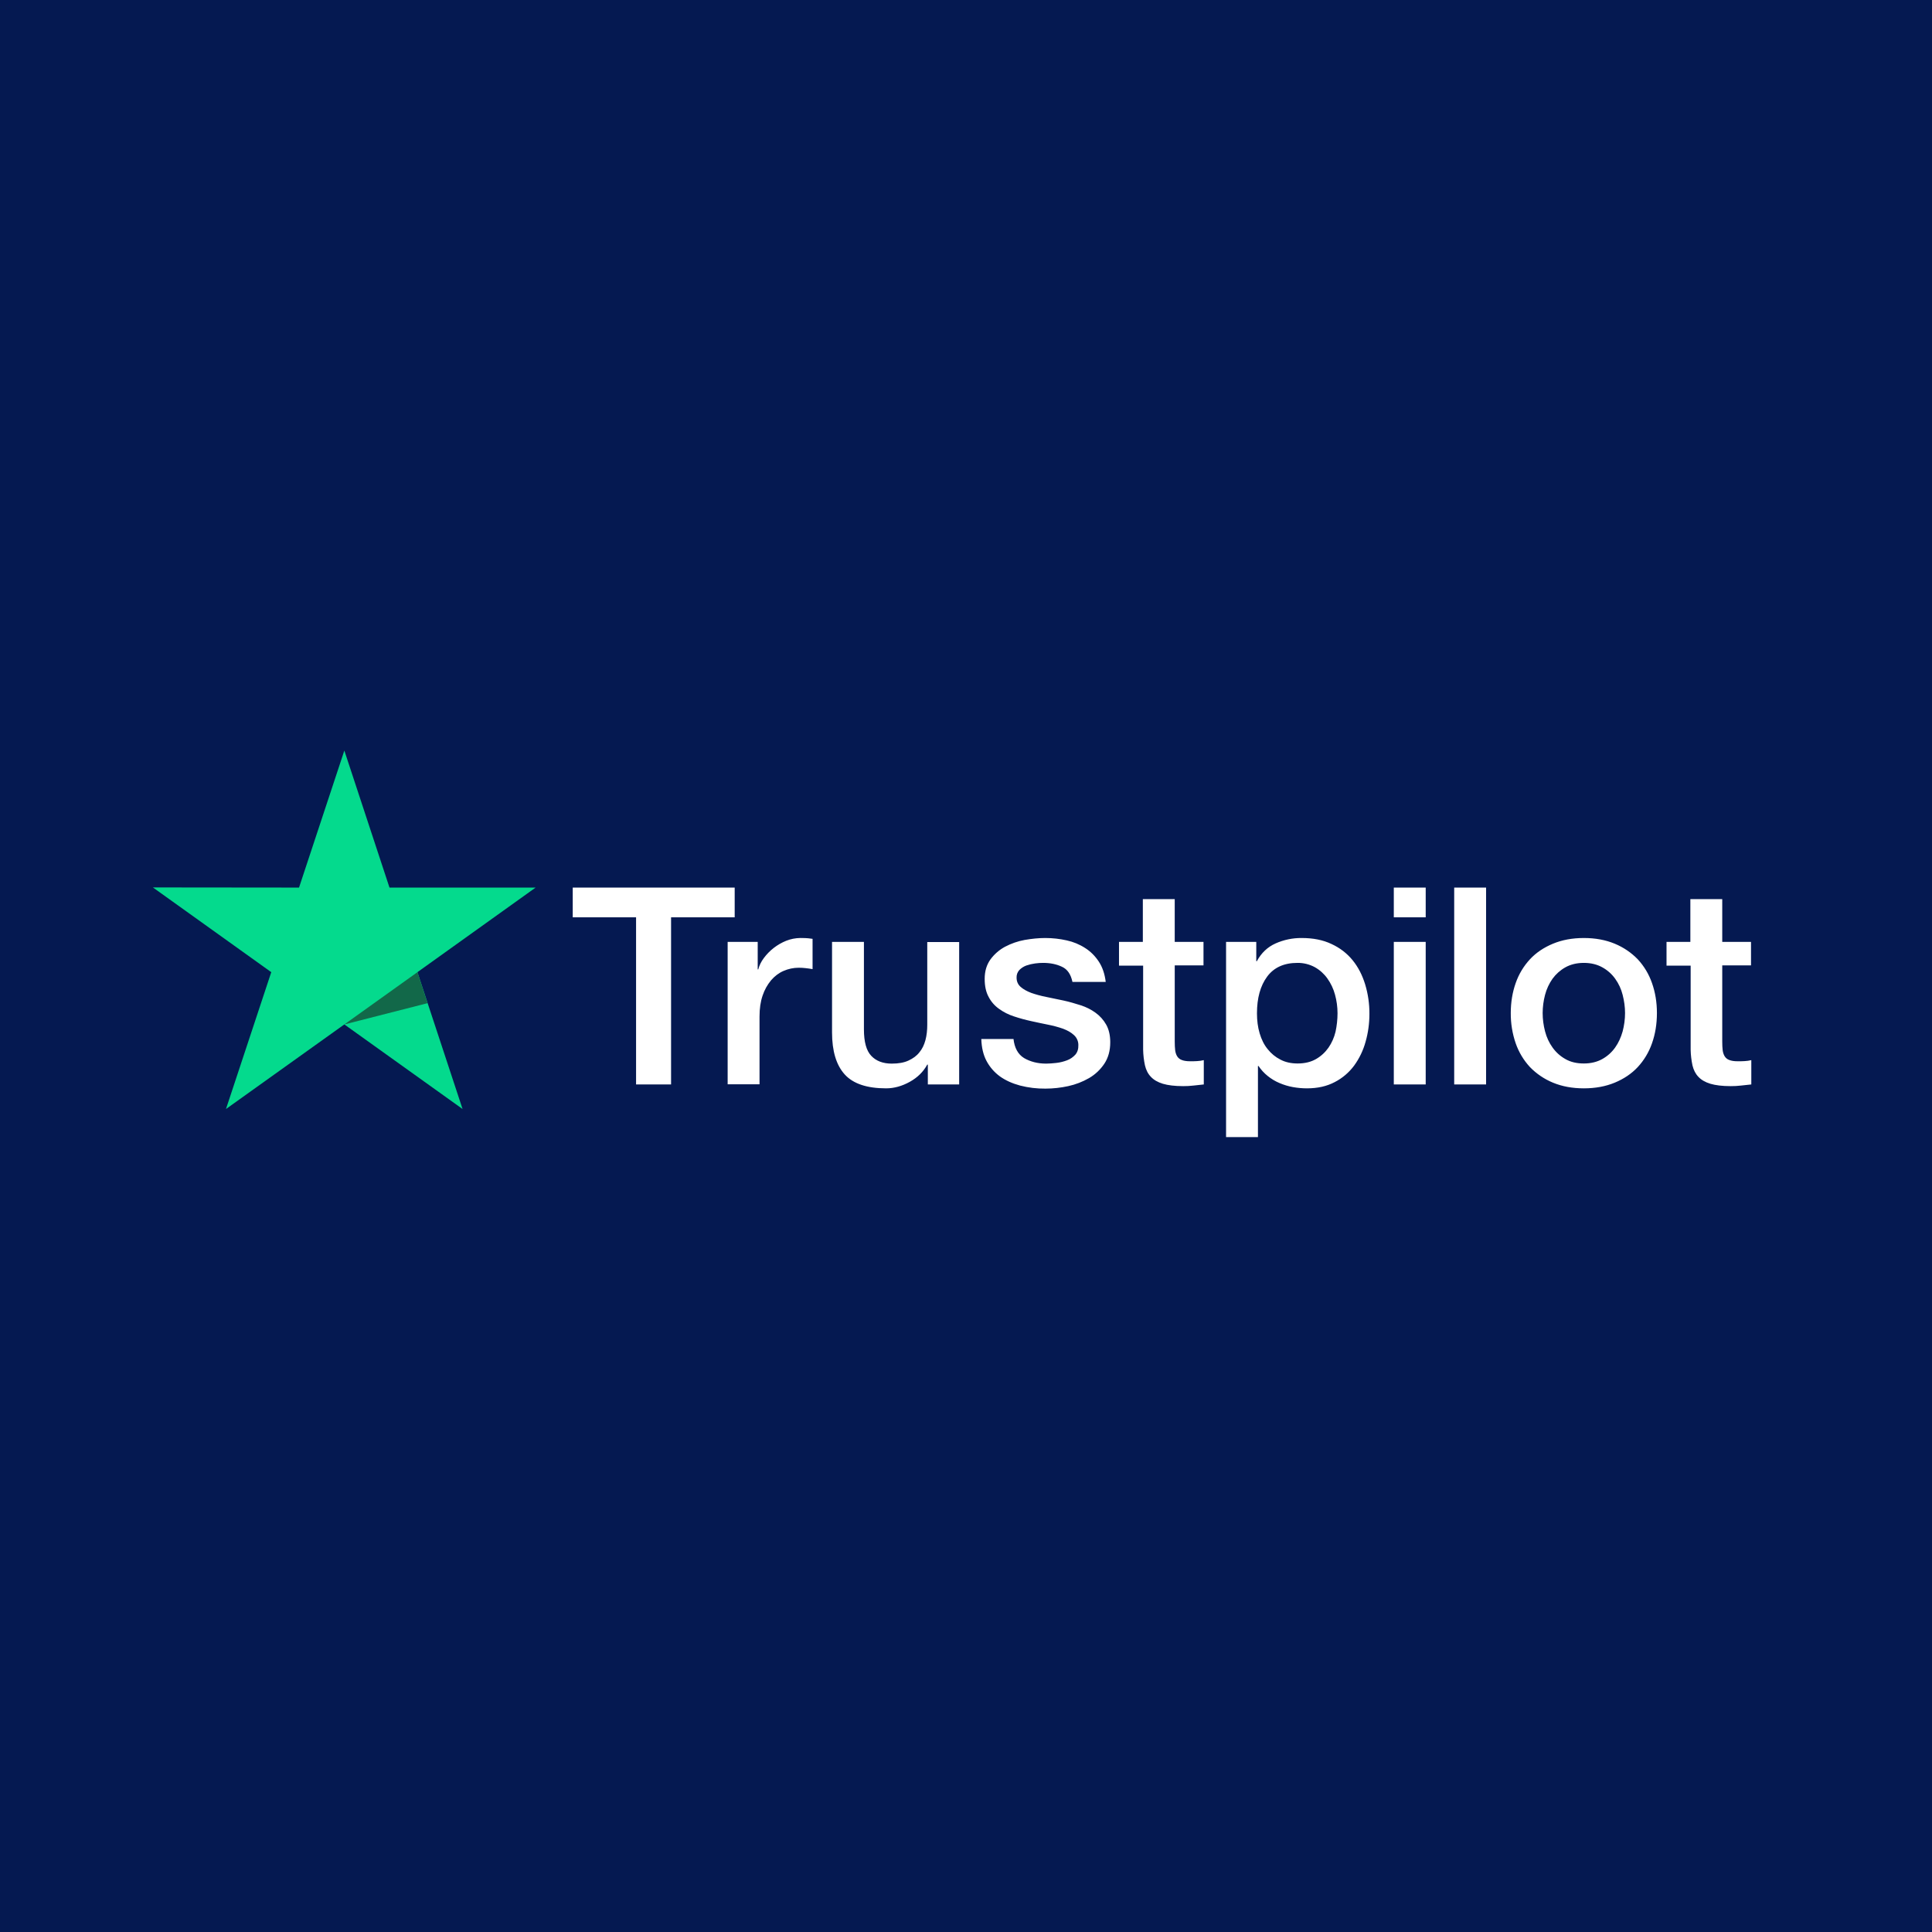 <?xml version="1.0" encoding="UTF-8"?>
<svg xmlns="http://www.w3.org/2000/svg" width="139" height="139" viewBox="0 0 139 139" fill="none">
  <rect x="0" y="0" width="139" height="139" fill="#808080" stroke="none"/>
  <g clip-path="url(#clip0_4_303)">
    <path d="M139 0H0V139H139V0Z" fill="#051951"></path>
    <g clip-path="url(#clip1_4_303)">
      <path d="M41.216 63.858H52.858V65.996H48.281V78.022H45.763V65.996H41.206V63.857H41.215L41.216 63.858ZM52.361 67.765H54.514V69.745H54.554C54.625 69.465 54.757 69.195 54.95 68.935C55.362 68.377 55.921 67.945 56.564 67.685C56.89 67.556 57.238 67.488 57.589 67.485C57.852 67.485 58.046 67.495 58.148 67.506C58.249 67.516 58.35 67.535 58.461 67.545V69.725C58.297 69.695 58.131 69.672 57.964 69.654C57.799 69.635 57.633 69.625 57.467 69.625C57.081 69.625 56.716 69.705 56.371 69.855C56.026 70.004 55.731 70.234 55.478 70.525C55.208 70.85 55.001 71.223 54.868 71.624C54.716 72.064 54.645 72.563 54.645 73.134V78.012H52.352V67.765H52.361ZM69.008 78.022H66.754V76.593H66.713C66.429 77.113 66.013 77.523 65.455 77.833C64.896 78.143 64.328 78.302 63.75 78.302C62.38 78.302 61.384 77.973 60.776 77.303C60.167 76.633 59.862 75.623 59.862 74.274V67.766H62.156V74.054C62.156 74.954 62.329 75.594 62.684 75.963C63.029 76.333 63.526 76.523 64.156 76.523C64.643 76.523 65.038 76.454 65.363 76.303C65.688 76.153 65.952 75.963 66.145 75.713C66.348 75.474 66.49 75.174 66.582 74.834C66.672 74.493 66.713 74.124 66.713 73.724V67.776H69.008V78.022ZM72.915 74.734C72.987 75.393 73.24 75.854 73.677 76.123C74.123 76.383 74.651 76.523 75.27 76.523C75.484 76.523 75.727 76.503 76.001 76.473C76.275 76.443 76.538 76.373 76.773 76.284C77.016 76.193 77.208 76.053 77.371 75.874C77.523 75.693 77.594 75.464 77.584 75.174C77.583 75.039 77.553 74.906 77.497 74.784C77.442 74.662 77.361 74.553 77.26 74.464C77.056 74.275 76.803 74.135 76.488 74.014C76.136 73.892 75.777 73.795 75.412 73.724C75.006 73.644 74.6 73.554 74.184 73.464C73.766 73.373 73.352 73.26 72.946 73.124C72.564 73.001 72.205 72.82 71.88 72.585C71.564 72.363 71.306 72.068 71.129 71.725C70.936 71.375 70.844 70.945 70.844 70.425C70.844 69.865 70.987 69.406 71.261 69.025C71.538 68.648 71.895 68.337 72.306 68.116C72.749 67.882 73.225 67.716 73.717 67.626C74.234 67.536 74.732 67.486 75.199 67.486C75.737 67.486 76.254 67.546 76.742 67.657C77.215 67.758 77.665 67.944 78.071 68.206C78.467 68.456 78.792 68.786 79.056 69.186C79.32 69.585 79.483 70.075 79.553 70.645H77.158C77.046 70.106 76.802 69.736 76.407 69.556C76.011 69.366 75.554 69.276 75.047 69.276C74.884 69.276 74.691 69.285 74.469 69.316C74.254 69.345 74.043 69.395 73.838 69.466C73.652 69.535 73.482 69.644 73.341 69.785C73.273 69.859 73.22 69.946 73.185 70.04C73.151 70.135 73.135 70.235 73.139 70.335C73.139 70.615 73.24 70.835 73.433 71.005C73.626 71.175 73.879 71.315 74.194 71.435C74.509 71.545 74.864 71.645 75.27 71.725C75.676 71.805 76.092 71.894 76.519 71.985C76.934 72.075 77.34 72.195 77.747 72.324C78.153 72.454 78.507 72.635 78.823 72.865C79.138 73.094 79.391 73.374 79.584 73.715C79.777 74.054 79.878 74.484 79.878 74.984C79.878 75.593 79.736 76.103 79.451 76.533C79.168 76.953 78.802 77.303 78.356 77.563C77.888 77.833 77.381 78.029 76.853 78.143C76.316 78.261 75.768 78.321 75.219 78.322C74.603 78.329 73.989 78.255 73.392 78.102C72.834 77.952 72.347 77.733 71.941 77.443C71.54 77.151 71.21 76.772 70.977 76.333C70.743 75.894 70.621 75.363 70.601 74.754H72.915V74.734ZM80.487 67.767H82.223V64.687H84.517V67.767H86.587V69.455H84.518V74.934C84.518 75.173 84.528 75.374 84.548 75.553C84.568 75.724 84.619 75.874 84.69 75.993C84.768 76.119 84.886 76.214 85.025 76.263C85.177 76.323 85.37 76.354 85.634 76.354C85.796 76.354 85.959 76.354 86.121 76.343C86.284 76.333 86.446 76.314 86.608 76.273V78.022C86.355 78.053 86.101 78.073 85.868 78.102C85.621 78.131 85.374 78.144 85.126 78.143C84.518 78.143 84.031 78.082 83.664 77.973C83.3 77.863 83.005 77.693 82.802 77.473C82.588 77.253 82.457 76.983 82.376 76.653C82.296 76.281 82.252 75.903 82.244 75.524V69.474H80.508V67.764H80.488L80.487 67.767ZM88.211 67.767H90.384V69.155H90.425C90.748 68.556 91.195 68.136 91.773 67.876C92.365 67.613 93.005 67.48 93.652 67.486C94.474 67.486 95.184 67.626 95.794 67.916C96.402 68.196 96.91 68.586 97.316 69.085C97.722 69.585 98.016 70.165 98.219 70.826C98.426 71.513 98.529 72.227 98.524 72.945C98.524 73.634 98.433 74.303 98.25 74.944C98.082 75.562 97.803 76.144 97.427 76.663C97.058 77.162 96.579 77.57 96.027 77.853C95.459 78.153 94.799 78.302 94.028 78.302C93.69 78.302 93.354 78.272 93.022 78.212C92.691 78.152 92.368 78.055 92.059 77.923C91.751 77.794 91.464 77.622 91.205 77.412C90.95 77.208 90.727 76.965 90.546 76.693H90.504V81.811H88.211V67.765V67.767ZM96.23 72.904C96.23 72.448 96.169 71.995 96.047 71.555C95.935 71.139 95.749 70.746 95.499 70.396C95.261 70.062 94.953 69.785 94.596 69.585C94.213 69.378 93.783 69.271 93.347 69.276C92.383 69.276 91.652 69.605 91.165 70.266C90.678 70.925 90.434 71.805 90.434 72.904C90.434 73.424 90.495 73.904 90.627 74.344C90.758 74.783 90.941 75.164 91.205 75.483C91.46 75.804 91.764 76.053 92.119 76.233C92.474 76.423 92.891 76.513 93.357 76.513C93.885 76.513 94.322 76.403 94.687 76.193C95.041 75.989 95.346 75.709 95.58 75.374C95.813 75.034 95.987 74.653 96.088 74.224C96.181 73.79 96.229 73.348 96.23 72.904ZM100.279 63.858H102.574V65.997H100.279V63.858ZM100.279 67.766H102.574V78.022H100.279V67.766ZM104.624 63.858H106.918V78.022H104.624V63.858ZM113.952 78.302C113.119 78.302 112.378 78.162 111.729 77.893C111.107 77.637 110.544 77.256 110.075 76.773C109.619 76.28 109.27 75.698 109.049 75.063C108.808 74.363 108.688 73.626 108.694 72.884C108.694 72.105 108.816 71.385 109.049 70.725C109.27 70.091 109.619 69.509 110.075 69.016C110.521 68.536 111.08 68.166 111.729 67.896C112.378 67.626 113.119 67.486 113.952 67.486C114.784 67.486 115.525 67.626 116.175 67.896C116.825 68.166 117.373 68.547 117.829 69.016C118.285 69.508 118.634 70.09 118.854 70.725C119.088 71.385 119.209 72.105 119.209 72.884C119.209 73.675 119.088 74.404 118.854 75.063C118.634 75.698 118.285 76.281 117.829 76.773C117.382 77.253 116.825 77.623 116.175 77.893C115.525 78.162 114.784 78.302 113.952 78.302ZM113.952 76.513C114.46 76.513 114.906 76.403 115.281 76.193C115.647 75.989 115.963 75.706 116.205 75.363C116.448 75.024 116.621 74.633 116.743 74.204C116.855 73.774 116.916 73.334 116.916 72.884C116.916 72.445 116.855 72.015 116.743 71.575C116.639 71.158 116.456 70.764 116.205 70.415C115.962 70.076 115.647 69.796 115.281 69.596C114.906 69.386 114.46 69.276 113.952 69.276C113.444 69.276 112.998 69.386 112.622 69.596C112.259 69.799 111.944 70.079 111.699 70.415C111.452 70.766 111.269 71.159 111.161 71.575C111.048 72.002 110.99 72.442 110.988 72.884C110.988 73.334 111.049 73.774 111.161 74.204C111.273 74.633 111.455 75.024 111.699 75.363C111.942 75.703 112.247 75.983 112.622 76.193C112.998 76.413 113.444 76.513 113.952 76.513ZM119.88 67.767H121.615V64.687H123.909V67.767H125.979V69.455H123.909V74.934C123.909 75.173 123.919 75.374 123.939 75.553C123.96 75.724 124.01 75.874 124.082 75.993C124.159 76.119 124.277 76.214 124.416 76.263C124.569 76.323 124.761 76.354 125.026 76.354C125.188 76.354 125.35 76.354 125.513 76.343C125.676 76.333 125.837 76.314 126 76.273V78.022C125.746 78.053 125.492 78.073 125.259 78.102C125.013 78.131 124.766 78.144 124.518 78.143C123.909 78.143 123.422 78.082 123.056 77.973C122.691 77.863 122.396 77.693 122.193 77.473C121.981 77.253 121.848 76.983 121.767 76.653C121.688 76.281 121.644 75.903 121.636 75.524V69.474H119.9V67.764H119.88V67.767Z" fill="white"></path>
      <path d="M38.537 63.857H28.022L24.774 54L21.514 63.858L11 63.847L19.516 69.944L16.258 79.79L24.774 73.703L33.28 79.79L30.032 69.944L38.537 63.857Z" fill="#04DA8D"></path>
      <path d="M30.762 72.174L30.031 69.945L24.774 73.704L30.762 72.174Z" fill="#126849"></path>
    </g>
  </g>
  <defs>
    <clipPath id="clip0_4_303">
      <rect width="139" height="139" fill="white"></rect>
    </clipPath>
    <clipPath id="clip1_4_303">
      <rect width="115" height="28" fill="white" transform="translate(11 54)"></rect>
    </clipPath>
  </defs>
</svg>
